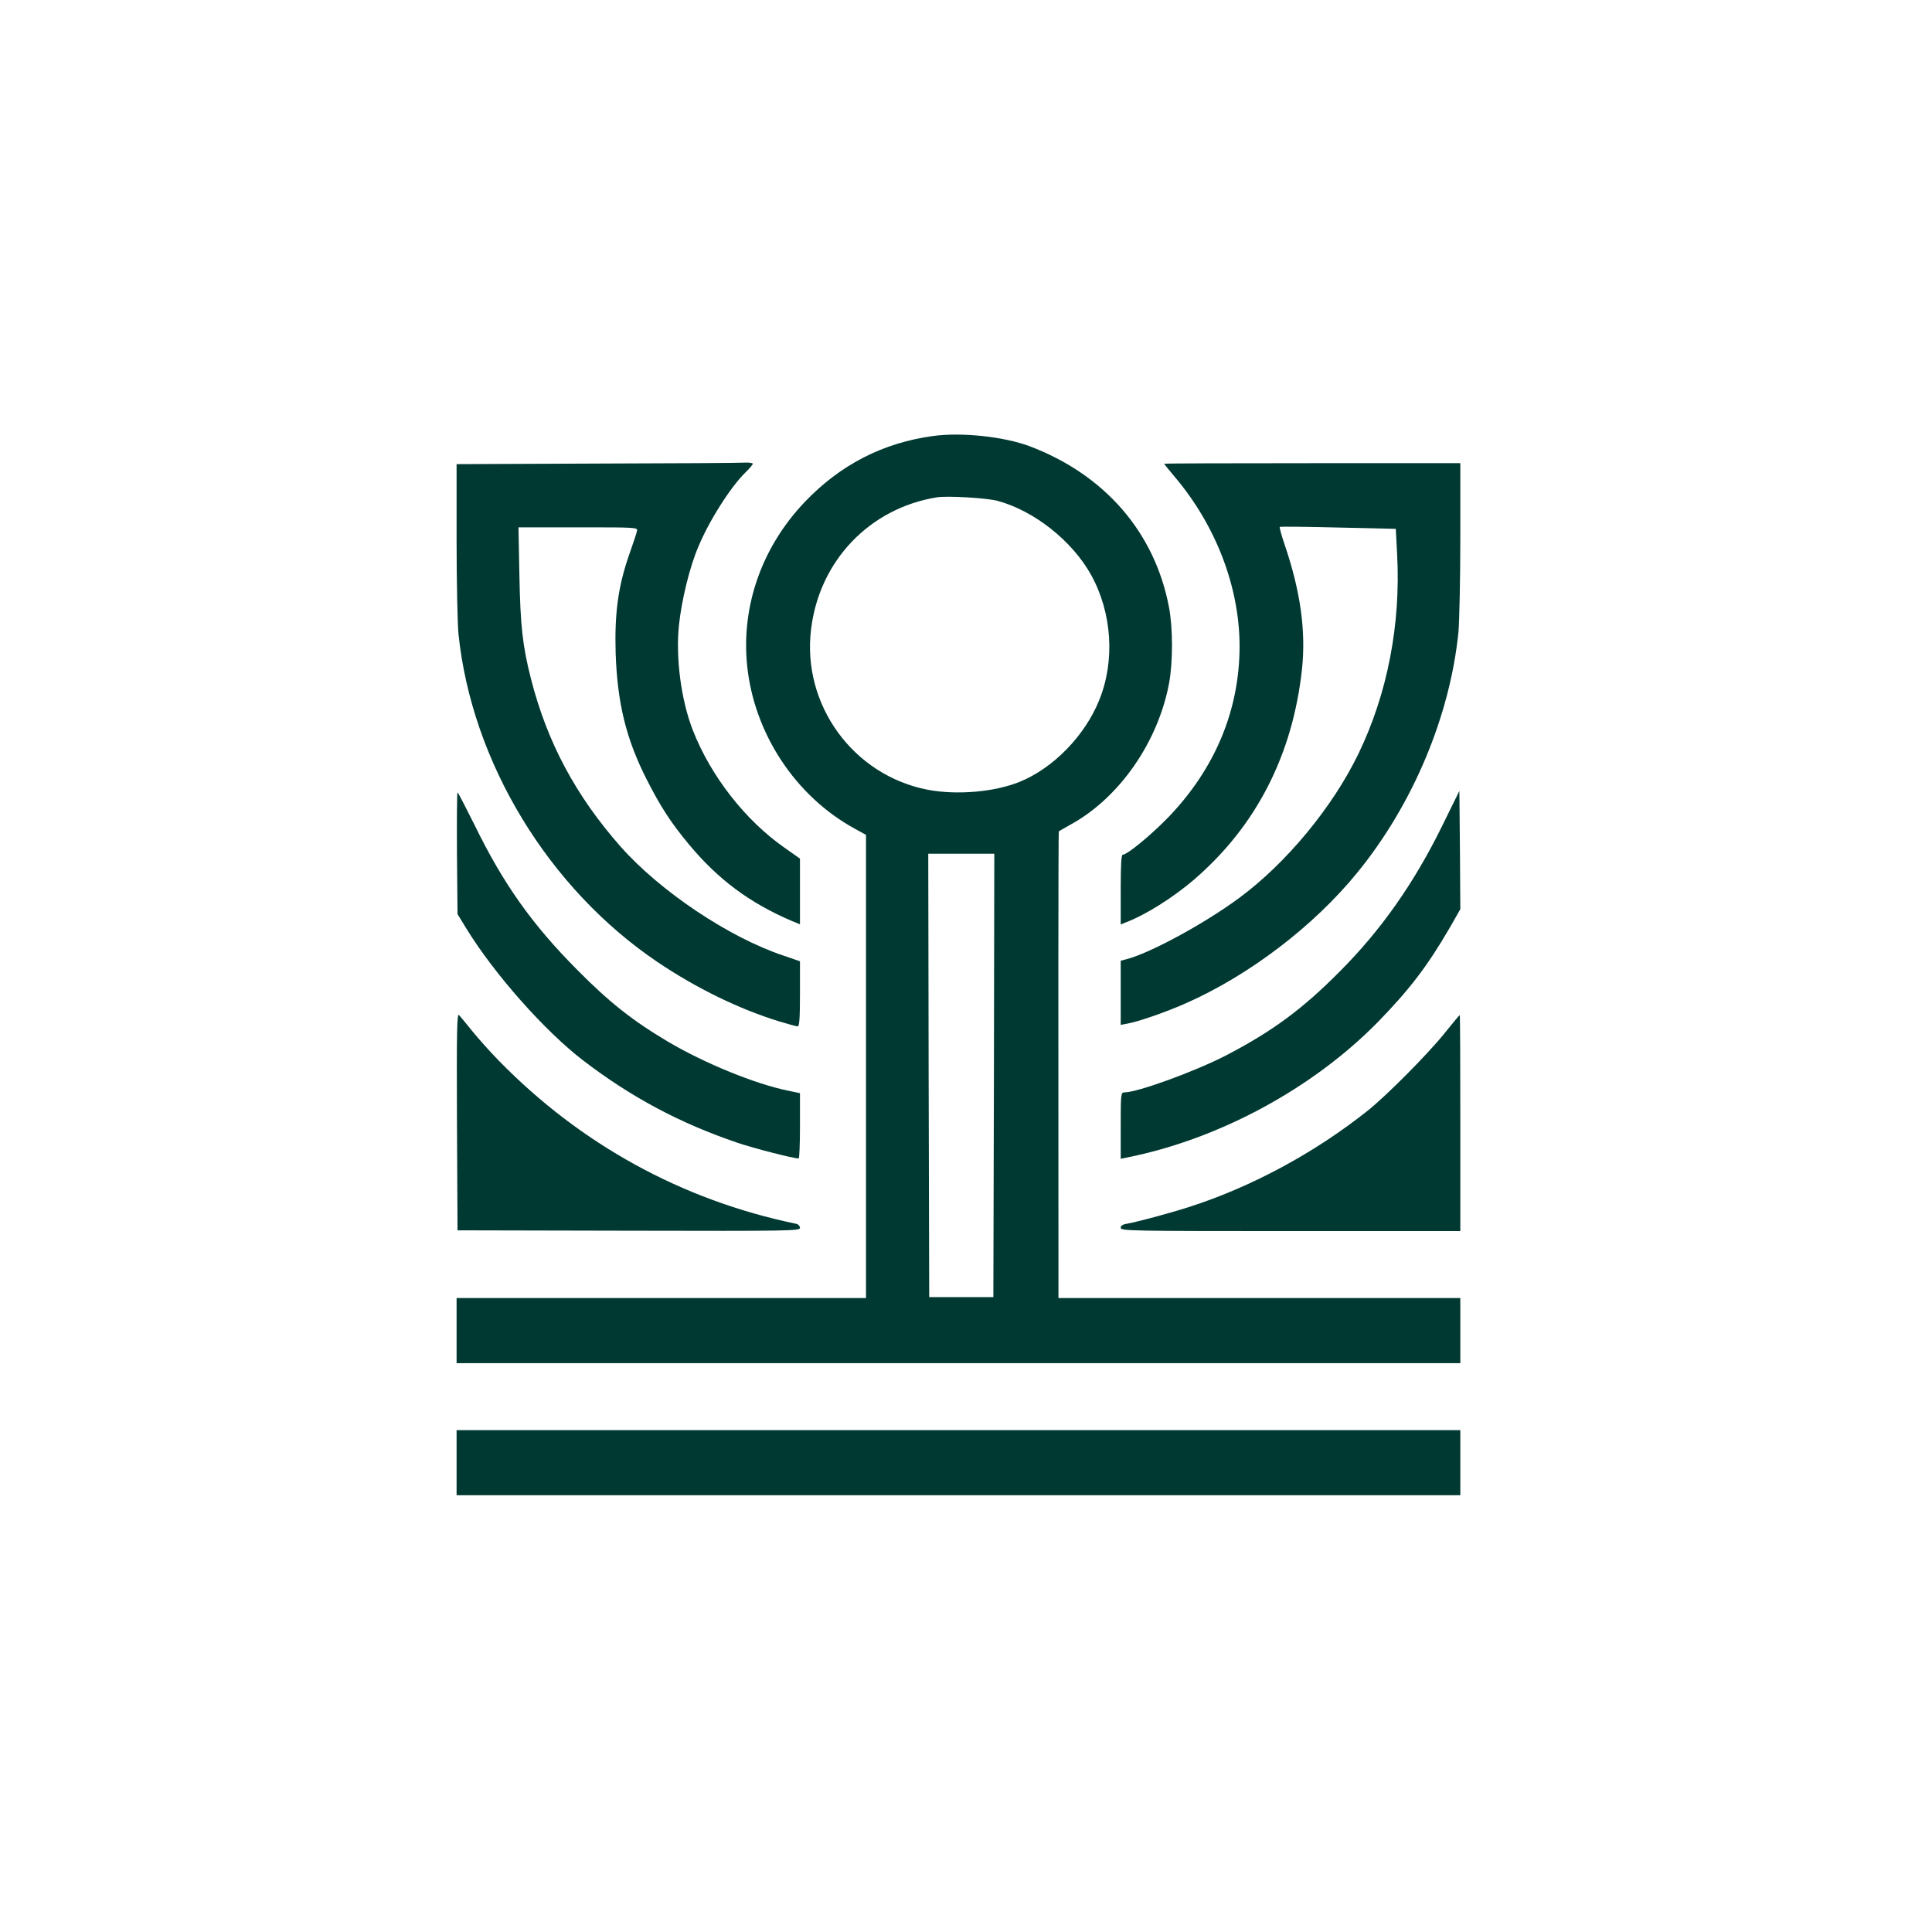 <?xml version="1.0" standalone="no"?>
<!DOCTYPE svg PUBLIC "-//W3C//DTD SVG 20010904//EN"
 "http://www.w3.org/TR/2001/REC-SVG-20010904/DTD/svg10.dtd">
<svg version="1.0" xmlns="http://www.w3.org/2000/svg"
 width="1024pt" height="1024pt" viewBox="0 0 1024 1024"
 preserveAspectRatio="xMidYMid meet">

<g transform="translate(0,1024) scale(0.1,-0.1)"
fill="#003932" stroke="none">
<path d="M4945 7929 c-265 -36 -491 -152 -679 -349 -228 -239 -338 -552 -306
-868 37 -360 256 -692 570 -864 l60 -33 0 -1227 0 -1228 -1085 0 -1085 0 0
-172 0 -173 2660 0 2660 0 0 173 0 172 -1065 0 -1065 0 0 93 c-1 1334 -1 2380
2 2381 2 2 30 17 63 36 257 141 462 435 521 747 21 112 21 293 0 404 -75 397
-340 703 -739 854 -136 51 -362 75 -512 54z m340 -343 c193 -51 397 -211 498
-393 111 -201 128 -455 43 -664 -76 -189 -244 -361 -422 -433 -133 -54 -332
-71 -486 -42 -396 76 -669 451 -619 852 44 362 310 640 666 698 56 9 260 -3
320 -18z m-17 -3046 l-3 -1175 -170 0 -170 0 -3 1175 -2 1175 175 0 175 0 -2
-1175z"/>
<path d="M3163 7783 l-743 -3 0 -403 c0 -221 5 -445 10 -497 70 -679 477
-1349 1055 -1739 206 -139 434 -250 646 -315 47 -14 90 -26 97 -26 9 0 12 45
12 173 l0 172 -87 30 c-289 96 -655 342 -863 577 -239 271 -390 554 -476 891
-44 173 -56 279 -61 547 l-5 255 316 0 c312 0 317 0 312 -20 -2 -11 -21 -67
-41 -124 -59 -169 -78 -313 -72 -521 9 -266 55 -456 165 -672 73 -144 129
-230 224 -344 154 -185 320 -309 544 -405 l44 -18 0 174 0 174 -82 58 c-208
145 -391 380 -486 623 -62 159 -92 386 -73 560 14 130 56 303 101 409 58 141
174 323 254 400 20 19 36 39 36 43 0 4 -19 7 -42 6 -24 -2 -377 -4 -785 -5z"/>
<path d="M6170 7782 c0 -1 25 -32 56 -69 218 -257 344 -585 344 -898 0 -337
-129 -648 -377 -906 -91 -94 -218 -199 -242 -199 -8 0 -11 -54 -11 -185 l0
-185 24 10 c107 40 253 132 366 229 329 284 522 661 571 1116 21 201 -8 411
-92 658 -17 49 -28 91 -26 94 3 3 143 1 310 -3 l305 -7 7 -134 c20 -371 -51
-740 -205 -1058 -136 -282 -383 -581 -633 -765 -184 -136 -475 -294 -600 -325
l-27 -7 0 -170 0 -170 37 7 c57 10 206 62 305 106 337 148 681 410 912 694
294 360 491 829 536 1274 5 57 10 282 10 500 l0 396 -785 0 c-432 0 -785 -1
-785 -3z"/>
<path d="M7643 5861 c-149 -303 -324 -552 -543 -771 -197 -199 -358 -317 -600
-443 -164 -85 -471 -197 -541 -197 -18 0 -19 -10 -19 -176 l0 -176 33 7 c488
97 985 366 1331 719 169 174 262 296 380 499 l56 98 -2 314 -3 313 -92 -187z"/>
<path d="M2422 5717 l3 -322 49 -80 c148 -240 413 -539 616 -695 256 -196 513
-333 819 -437 86 -29 295 -83 324 -83 4 0 7 78 7 173 l0 173 -62 13 c-173 35
-441 144 -636 259 -189 112 -313 210 -482 381 -239 240 -393 457 -545 769 -47
94 -87 172 -90 172 -3 0 -4 -145 -3 -323z"/>
<path d="M2422 4297 l3 -578 908 -2 c854 -2 907 -1 907 15 0 10 -10 20 -22 22
-603 125 -1142 421 -1576 866 -46 47 -108 117 -139 155 -31 39 -63 77 -70 85
-11 12 -13 -84 -11 -563z"/>
<path d="M7660 4768 c-91 -114 -309 -333 -410 -414 -281 -224 -618 -406 -950
-512 -110 -35 -268 -77 -322 -87 -27 -4 -38 -11 -38 -23 0 -16 59 -17 900 -17
l900 0 0 573 c0 314 -1 572 -3 572 -2 0 -37 -42 -77 -92z"/>
<path d="M2420 2488 l0 -173 2660 0 2660 0 0 173 0 172 -2660 0 -2660 0 0
-172z"/>
</g>
</svg>
